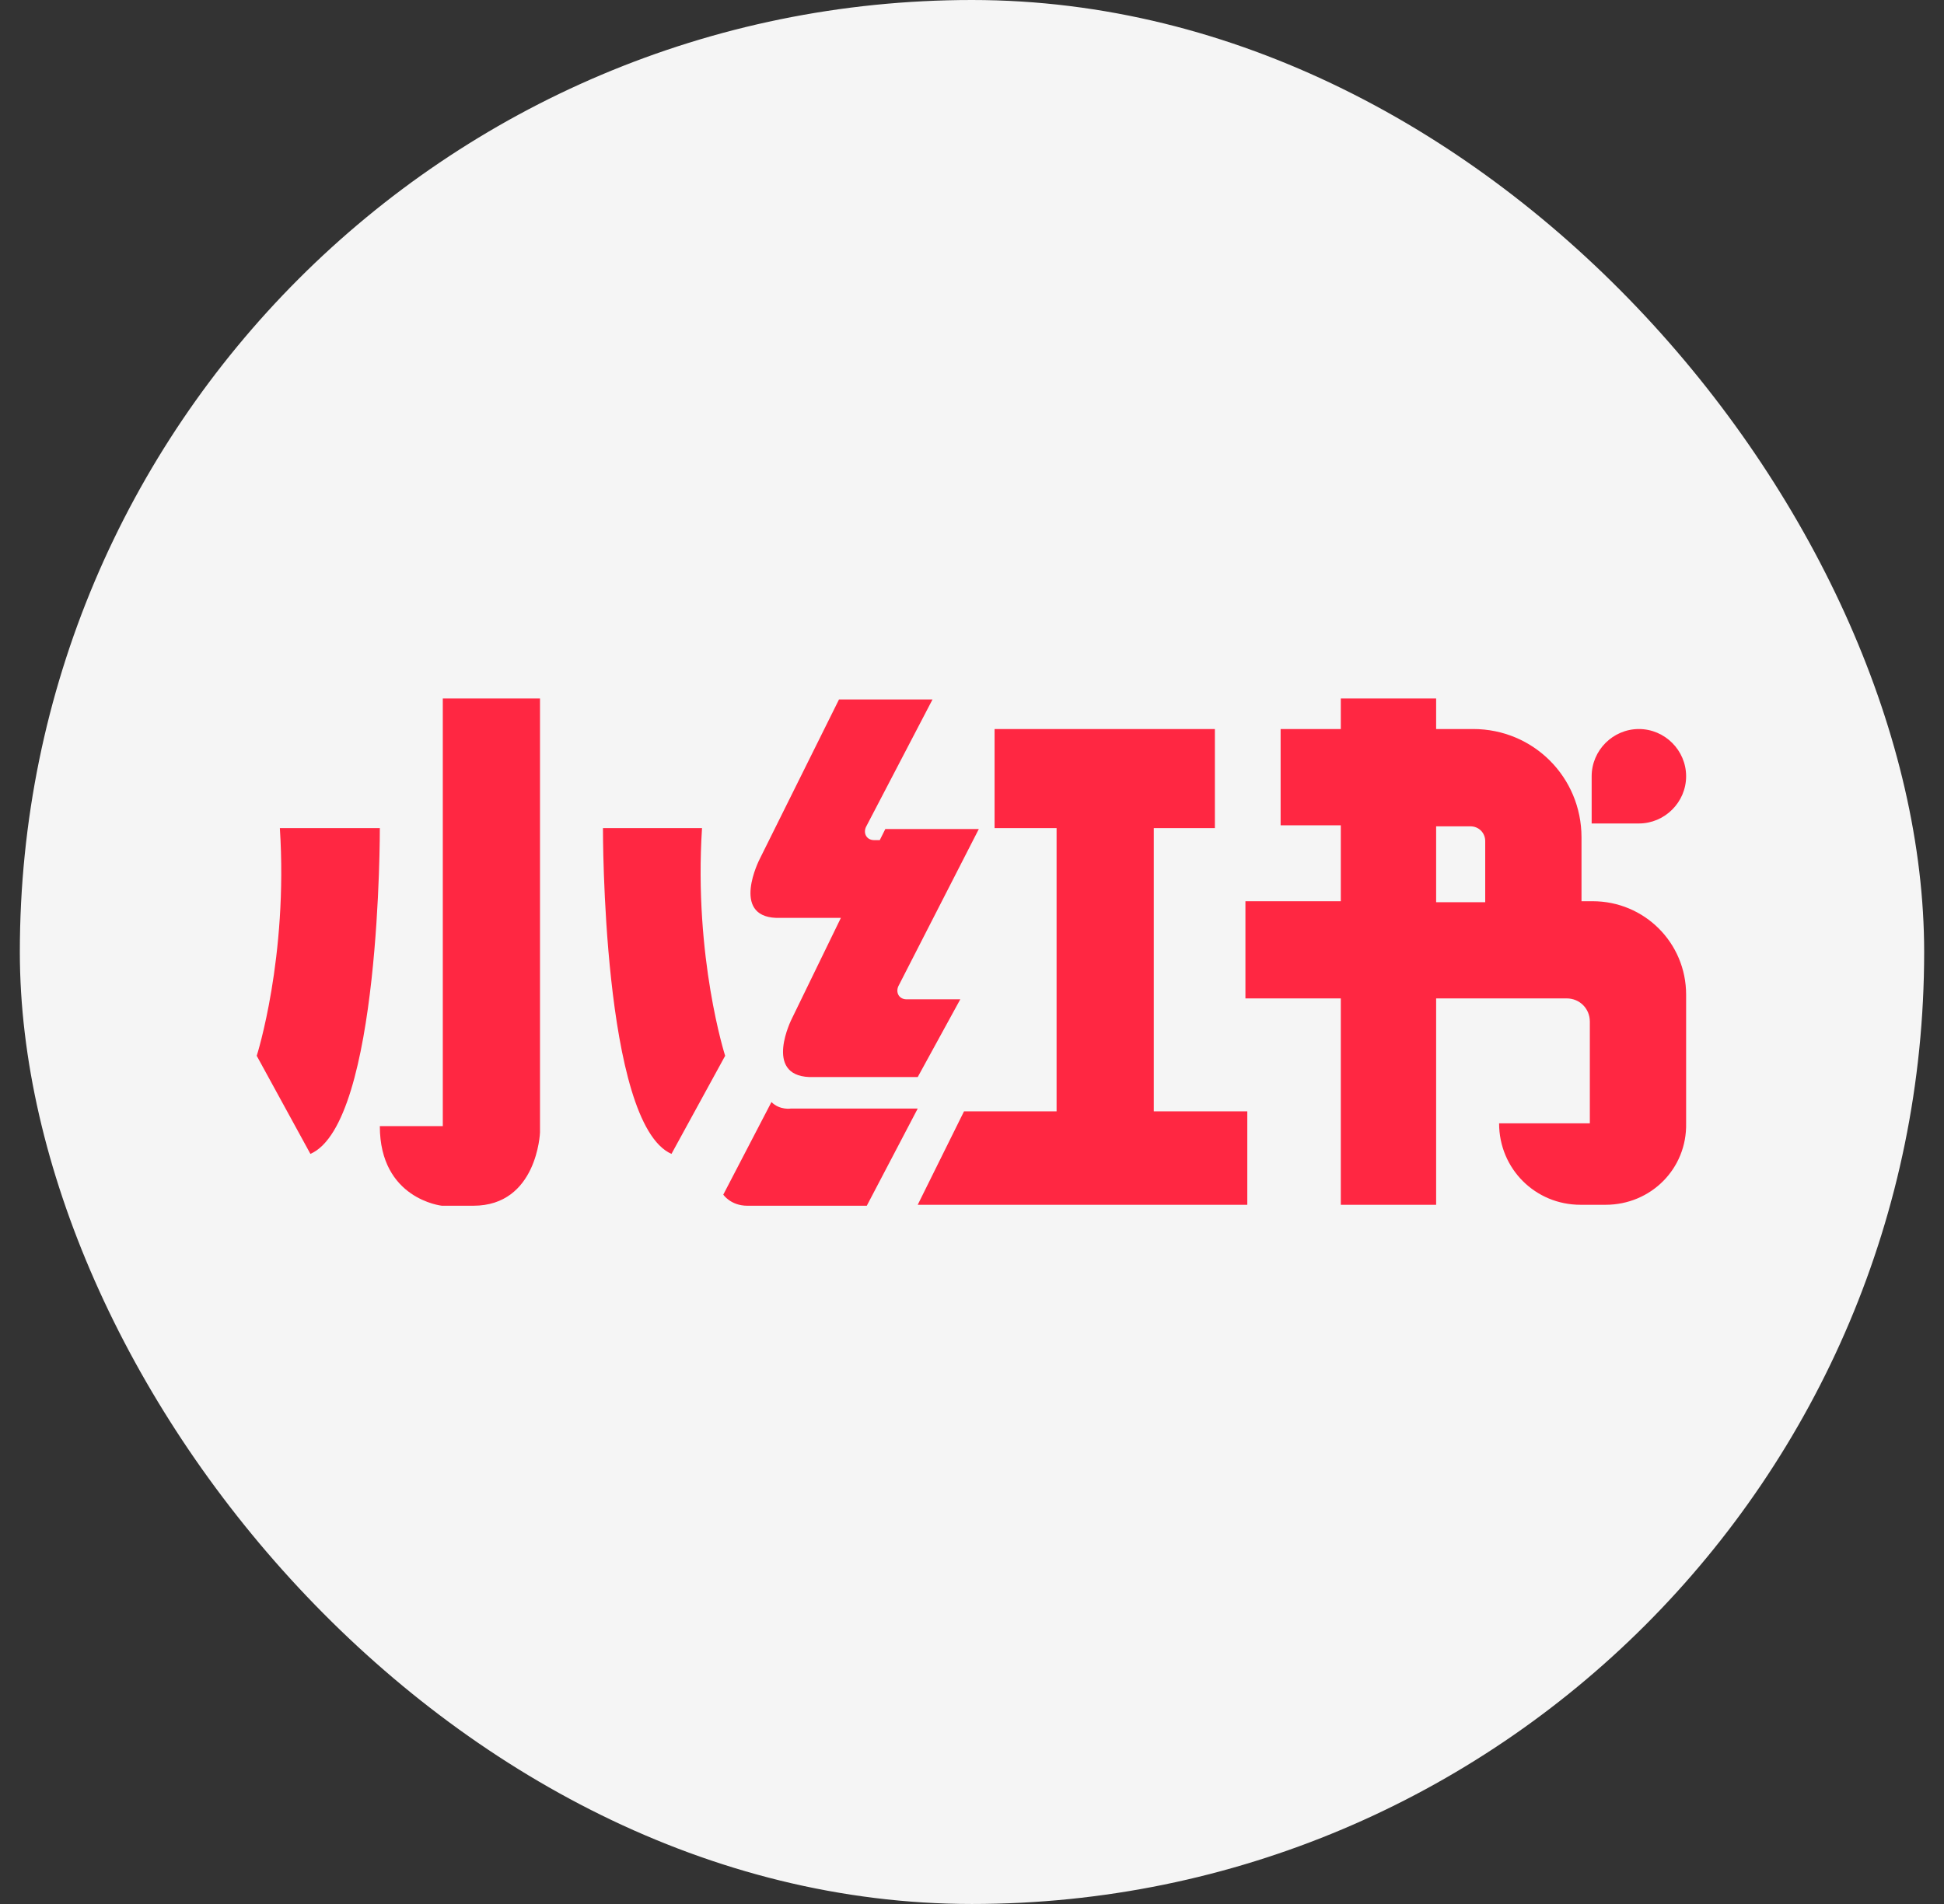 <svg width="49" height="48" viewBox="0 0 49 48" fill="none" xmlns="http://www.w3.org/2000/svg">
<rect x="0" y="0" width="49" height="48" fill="#333333" stroke="none"/>
<g id="Frame 5686">
<rect x="0.5" width="48" height="48" rx="24" fill="#F5F5F5"/>
<path id="Subtract" fill-rule="evenodd" clip-rule="evenodd" d="M41.309 18.379C40.656 18.379 40.119 18.916 40.119 19.57V20.76H41.309C41.963 20.76 42.5 20.223 42.5 19.57C42.5 18.916 41.963 18.379 41.309 18.379ZM21.148 17.633L19.142 21.67C19.142 21.67 18.418 23.093 19.561 23.14H21.195L19.958 25.683C19.958 25.683 19.235 27.107 20.402 27.153H23.132L24.205 25.193H22.852C22.665 25.193 22.572 25.03 22.642 24.866L24.672 20.9H22.315L22.175 21.18H22.035C21.848 21.18 21.755 21.016 21.825 20.853L23.505 17.633H21.148ZM6.471 26.617L7.824 29.09C9.598 28.32 9.574 20.876 9.574 20.876H7.054C7.264 24.143 6.471 26.617 6.471 26.617ZM11.931 30.397C13.541 30.397 13.611 28.553 13.611 28.553V17.609H11.161V28.39H9.574C9.574 30.233 11.138 30.397 11.138 30.397H11.931ZM17.695 20.876H15.198C15.198 20.876 15.175 28.32 16.925 29.09L18.278 26.617C18.278 26.617 17.485 24.143 17.695 20.876ZM18.231 30.117C18.231 30.117 18.418 30.397 18.838 30.397H21.848L23.132 27.947H19.935C19.935 27.947 19.655 27.993 19.445 27.783L18.231 30.117ZM23.132 30.373H31.416H31.439V28.017H29.082V20.876H30.622V18.379H25.069V20.876H26.632V28.017H24.299L23.132 30.373ZM39.839 30.373H40.469C41.613 30.373 42.523 29.463 42.5 28.32V25.076C42.5 23.77 41.45 22.72 40.143 22.72H39.863V21.11C39.863 19.593 38.649 18.379 37.133 18.379H36.199V17.609H33.796V18.379H32.279V20.806H33.796V22.72H31.392V25.17H33.796V30.373H36.199V25.17H39.489C39.816 25.17 40.073 25.427 40.073 25.753V28.32H37.786C37.786 29.463 38.696 30.373 39.839 30.373ZM36.199 20.832H37.063C37.273 20.832 37.436 20.995 37.436 21.205V22.745H36.199V20.832Z" fill="#FF2742"/>
</g>
</svg>
